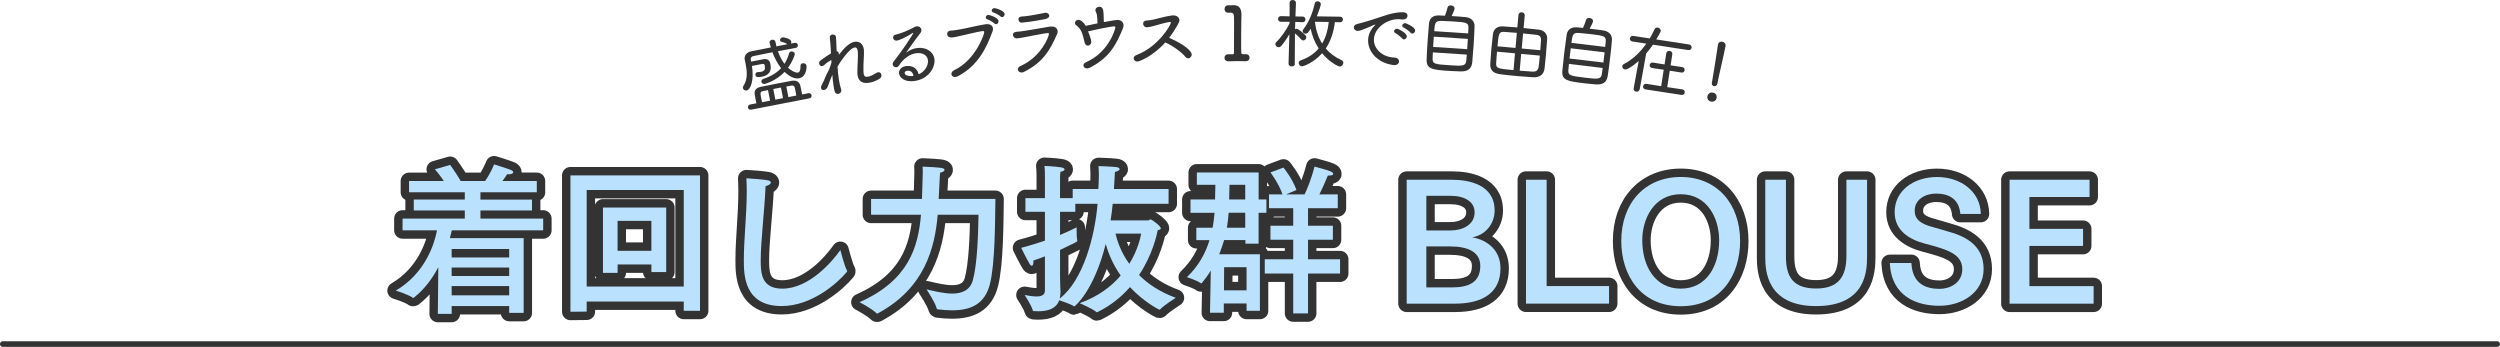 <?xml version="1.0" encoding="UTF-8"?>
<svg id="_レイヤー_2" data-name="レイヤー 2" xmlns="http://www.w3.org/2000/svg" viewBox="0 0 892 123.77">
  <defs>
    <style>
      .cls-1 {
        fill: #333;
      }

      .cls-1, .cls-2 {
        stroke-width: 0px;
      }

      .cls-2 {
        fill: #bae2ff;
      }

      .cls-3 {
        fill: none;
        stroke-width: 6px;
      }

      .cls-3, .cls-4 {
        stroke: #333;
        stroke-linecap: round;
        stroke-linejoin: round;
      }

      .cls-4 {
        fill: #fff;
        stroke-width: 2px;
      }
    </style>
  </defs>
  <g id="_レイヤー_1-2" data-name="レイヤー 1">
    <g>
      <g>
        <path class="cls-3" d="M191.55,68.6h-20.13v2.61h18.39v3.89h-18.39v2.9h22.39v4.18h-32.6c-.17.75-.41,1.74-.7,2.78h26.33v26.68h-5.16v-2.44h-20.53v2.78h-4.93l.17-16.65c-2.03,3.89-4.87,7.83-8.7,10.85-.06.06-.17.12-.23.12s-.12,0-.17-.06c-1.51-1.16-6.09-2.55-6.09-2.55,10.56-6.15,13.86-16.82,14.73-21.52h-12.3v-4.18h22.21v-2.9h-18.21v-3.89h18.21v-2.61h-19.89v-4h12.41c-1.39-2.09-2.9-3.89-3.19-4.18l5.45-1.57s2.09,2.84,3.77,5.74h8.7c1.86-2.61,3.07-5.57,3.19-5.92,0,0,4.06,1.22,5.97,1.97.58.23.87.52.87.81,0,.41-.58.75-1.51.75-.17,0-.41,0-.64-.06-.12.17-.75,1.22-1.68,2.44h12.24v4ZM161.15,88.85v3.02h20.53v-3.02h-20.53ZM161.15,95.46v3.02h20.53v-3.02h-20.53ZM161.15,102.07v3.31h20.53v-3.31h-20.53Z"/>
        <path class="cls-3" d="M249.76,110.89h-5.8v-3.31h-34.63v3.6l-5.8.06v-48.66h46.23v48.31ZM209.33,67.79v34.45h34.63v-34.45h-34.63ZM237.7,97.08h-5.28v-2.73h-12.06v3.02h-5.22v-23.32h22.56v23.03ZM220.35,78.81v10.67h12.06v-10.67h-12.06Z"/>
        <path class="cls-3" d="M271.42,92.96c0,4.81.41,10.03,7.71,10.03,9.69,0,18.04-9.92,20.71-13.8,0,0,1.39,5.57,2.32,7.25.06.12.12.23.12.35,0,.06-.06.17-.17.29-3.25,3.89-12.47,12.12-23.2,12.12-13.46,0-13.51-11.19-13.51-16.41,0-7.6,1.04-16.01,1.04-24.59,0-1.51-.06-3.07-.12-4.58,1.68.06,5.97.41,7.54.7.81.12,1.16.46,1.16.81,0,.52-.75,1.04-1.86,1.28-.41,9.22-1.74,19.66-1.74,26.56Z"/>
        <path class="cls-3" d="M334.58,76.61c-1.04,11.83-4.58,26.16-21.4,35.21-.06.06-.17.06-.23.06s-.12,0-.17-.06c-1.51-1.62-6.09-4-6.09-4,17.63-7.83,20.94-19.78,21.92-31.2h-17.81v-5.63h18.15c0-.06.29-7.95.29-9.16,0-.87,0-1.74-.06-2.38,6.38.29,7.83.41,7.83,1.16,0,.41-.52.81-1.57.99-.06.52-.17,1.91-.17,2.49-.06,1.28-.23,4.35-.35,6.9h20.24c-.12,8.24-.12,23.2-1.97,30.39-1.8,7.08-6.73,9.34-13.46,9.34-1.62,0-3.36-.12-5.16-.35-.17,0-.29-.12-.35-.29-.52-2.2-3.65-6.84-3.65-6.84,2.55.58,6.03,1.51,9.22,1.51s6.26-1.04,7.31-4.7c1.57-5.68,1.91-15.83,2.03-23.43h-14.56Z"/>
        <path class="cls-3" d="M416.96,72.72h-19.95c-.17,1.86-.41,3.83-.75,5.92h13.34c.35,0,.58-.35.93-.35.46,0,3.65,2.38,3.65,3.19,0,.35-.46.52-1.1.64-.35,1.74-1.86,8.82-6.67,16.01,3.13,3.13,7.37,6.03,13.11,8.12,0,0-4.23,2.67-5.57,4.12-.12.12-.17.12-.29.12-.06,0-5.34-2.55-10.5-8.06-2.9,3.36-6.67,6.5-11.48,8.87-.12.06-.23.12-.29.12-.12,0-.17-.06-.23-.12-1.33-1.16-5.92-3.13-5.92-3.13,6.67-2.38,11.37-6.03,14.62-9.86-2.9-4.12-4.47-8.18-5.34-11.25-4.29,16.99-11.08,22.27-11.19,22.27-.06,0-.12,0-.17-.06-1.04-.75-4.06-1.74-5.22-2.15-1.1,3.02-3.94,3.94-7.66,3.94-.46,0-.93-.06-1.39-.06-.23,0-.35-.06-.41-.29-.41-1.74-2.9-5.45-2.9-5.45,1.33.23,2.9.52,4.23.52,1.68,0,3.02-.46,3.02-2.09v-12.24c-1.22.52-2.61.99-4.12,1.51v.52c0,.93-.23,1.33-.58,1.33-.23,0-.52-.23-.75-.64-1.28-2.15-3.02-5.74-3.02-5.74,3.13-.81,5.97-1.74,8.47-2.55v-10.32h-6.96v-4.87h6.96v-7.83c0-.87,0-2.32-.17-3.65,0,0,3.6.12,6.03.52.75.12,1.16.41,1.16.7,0,.35-.46.7-1.51.87-.12.99-.12,2.26-.12,2.26v7.13h4.52v-3.25h9.16c.12-2.15.17-3.77.17-5.05s-.06-2.32-.12-3.13c0,0,4.12.12,6.26.35.7.06,1.28.35,1.28.75,0,.29-.46.7-1.68.99-.06.52-.12,2.73-.35,6.09h19.49v5.28ZM383.67,72.72v2.84h-5.45v8.29c2.84-1.22,4.87-2.2,5.92-2.73v.7c0,1.1,0,3.13.23,4v.17c0,.23-.17.35-6.15,3.19v9.51c0,2.84.17,4.99.17,5.39,0,.93-.12,1.74-.29,2.44,8.47-6.5,12.59-22.5,13.51-33.81h-7.95ZM398,83.34c.58,2.44,1.86,6.55,4.93,10.79,3.02-4.87,4-9.34,4.23-10.79h-9.16Z"/>
        <path class="cls-3" d="M449.07,71.16h2.78v4.76h-2.78v11.02h-4.7v-1.28h-7.6c-.52,1.68-1.1,3.42-1.74,5.05h14.5v20.18h-4.76v-2.61h-8.12v3.31h-4.93l.29-15.02c-.93,1.51-2.03,3.02-3.19,4.41-.06.06-.12.12-.23.12-.06,0-.12,0-.17-.06-1.16-.93-4.93-2.15-4.93-2.15,4.06-3.89,6.61-8.41,8.06-13.22h-4.7v-4.41h5.8c.35-1.74.52-3.54.7-5.34h-8.58v-4.76h8.76l.12-5.22h-6.61v-4.41h22.04v9.63ZM436.77,95.34l-.06,8.24h8.06v-8.24h-8ZM438.39,75.91c-.12,1.8-.35,3.54-.64,5.34h6.55v-5.34h-5.92ZM438.68,65.94l-.12,5.22h5.74v-5.22h-5.63ZM477.31,74.29h-10.61v6.26h8.87v4.99h-8.87v6.96h11.43v5.1h-11.43v14.21h-5.28v-14.21h-10.15v-5.1h10.15v-6.96h-8.12v-4.99h8.12v-6.26h-8.64v-4.93h4.81c-1.28-3.89-4.29-7.83-4.29-7.83l4.64-1.74s3.19,3.89,4.64,8l-3.71,1.57h6.61c.7-1.45,2.38-5.34,3.54-9.92,0,0,4.52,1.16,5.8,1.74.58.23.87.58.87.87,0,.35-.41.58-1.45.58h-.46c-.99,2.44-2.09,4.87-3.02,6.73h6.55v4.93Z"/>
        <path class="cls-3" d="M518.14,64.14c5.86,0,15.14,1.68,15.14,10.96,0,4.81-3.36,8.82-8,9.57,5.51.99,10.09,4.64,10.09,11.08,0,8.58-6.21,12.59-16.24,12.59h-17.23v-44.2h16.24ZM508.92,69.88v12.35h8.64c4.12,0,8.58-1.91,8.58-6.5,0-3.77-3.54-5.86-8.58-5.86h-8.64ZM508.92,87.92v14.62h9.22c5.45,0,10.03-1.51,10.03-7.66,0-4.81-4.12-6.96-10.79-6.96h-8.47Z"/>
        <path class="cls-3" d="M551.84,102.07h22.27v6.26h-29.64v-44.2h7.37v37.93Z"/>
        <path class="cls-3" d="M620.87,86c0,12.18-6.84,23.26-21.17,23.26s-21.23-11.08-21.23-23.26c0-13.51,8.41-22.85,21.23-22.85s21.17,9.45,21.17,22.85ZM585.96,85.71c0,9.34,4.64,17.28,13.75,17.28s13.69-7.95,13.69-17.28c0-7.71-4.12-16.41-13.69-16.41s-13.75,8.76-13.75,16.41Z"/>
        <path class="cls-3" d="M666.16,91.69c0,4.87-.35,17.52-18.21,17.52s-18.1-13.17-18.1-17.52v-27.55h7.37v27.32c0,7.13,2.38,11.48,10.79,11.48,7.95,0,10.79-4.23,10.79-11.66v-27.14h7.37v27.55Z"/>
        <path class="cls-3" d="M699.46,76.32c-.52-5.51-4.23-7.25-8.7-7.25-3.77,0-7.6,2.03-7.6,6.09,0,3.13,2.15,4.76,6.67,5.92,1.62.41,3.31.99,4.99,1.45,6.55,1.74,12.93,5.05,12.93,13.46s-7.77,13.11-15.78,13.11-17.11-3.25-17.69-15.25h7.71c.35,7.54,5.28,9.22,10.09,9.22,3.6,0,8.06-2.09,8.06-7.02,0-5.51-5.57-7.08-13.28-9.11-5.51-1.45-10.85-4.58-10.85-11.25,0-7.54,6.61-12.53,15.14-12.53s15.49,5.28,15.6,13.17h-7.31Z"/>
        <path class="cls-3" d="M745.55,70.29h-21.46v11.37h19.14v6.09h-19.14v14.33h22.91v6.26h-29.99v-44.2h28.54v6.15Z"/>
      </g>
      <g>
        <path class="cls-2" d="M191.55,68.6h-20.13v2.61h18.39v3.89h-18.39v2.9h22.39v4.18h-32.6c-.17.75-.41,1.74-.7,2.78h26.33v26.68h-5.16v-2.44h-20.53v2.78h-4.93l.17-16.65c-2.03,3.89-4.87,7.83-8.7,10.85-.06.06-.17.12-.23.12s-.12,0-.17-.06c-1.51-1.16-6.09-2.55-6.09-2.55,10.56-6.15,13.86-16.82,14.73-21.52h-12.3v-4.18h22.21v-2.9h-18.21v-3.89h18.21v-2.61h-19.89v-4h12.41c-1.39-2.09-2.9-3.89-3.19-4.18l5.45-1.57s2.09,2.84,3.77,5.74h8.7c1.86-2.61,3.07-5.57,3.19-5.92,0,0,4.06,1.22,5.97,1.97.58.23.87.52.87.81,0,.41-.58.75-1.51.75-.17,0-.41,0-.64-.06-.12.17-.75,1.22-1.68,2.44h12.24v4ZM161.15,88.85v3.02h20.53v-3.02h-20.53ZM161.15,95.46v3.02h20.53v-3.02h-20.53ZM161.15,102.07v3.31h20.53v-3.31h-20.53Z"/>
        <path class="cls-2" d="M249.76,110.89h-5.8v-3.31h-34.63v3.6l-5.8.06v-48.66h46.23v48.31ZM209.33,67.79v34.45h34.63v-34.45h-34.63ZM237.7,97.08h-5.28v-2.73h-12.06v3.02h-5.22v-23.32h22.56v23.03ZM220.35,78.81v10.67h12.06v-10.67h-12.06Z"/>
        <path class="cls-2" d="M271.42,92.96c0,4.81.41,10.03,7.71,10.03,9.69,0,18.04-9.92,20.71-13.8,0,0,1.39,5.57,2.32,7.25.06.12.12.23.12.35,0,.06-.06.17-.17.29-3.25,3.89-12.47,12.12-23.2,12.12-13.46,0-13.51-11.19-13.51-16.41,0-7.6,1.04-16.01,1.04-24.59,0-1.51-.06-3.07-.12-4.58,1.68.06,5.97.41,7.54.7.81.12,1.16.46,1.16.81,0,.52-.75,1.04-1.86,1.28-.41,9.22-1.74,19.66-1.74,26.56Z"/>
        <path class="cls-2" d="M334.58,76.61c-1.04,11.83-4.58,26.16-21.4,35.21-.06.06-.17.06-.23.06s-.12,0-.17-.06c-1.51-1.62-6.09-4-6.09-4,17.63-7.83,20.94-19.78,21.92-31.2h-17.81v-5.63h18.15c0-.06.29-7.95.29-9.16,0-.87,0-1.74-.06-2.38,6.38.29,7.83.41,7.83,1.16,0,.41-.52.81-1.57.99-.06.52-.17,1.91-.17,2.49-.06,1.28-.23,4.35-.35,6.9h20.24c-.12,8.24-.12,23.2-1.97,30.39-1.8,7.08-6.73,9.34-13.46,9.34-1.62,0-3.36-.12-5.16-.35-.17,0-.29-.12-.35-.29-.52-2.2-3.65-6.84-3.65-6.84,2.55.58,6.03,1.51,9.22,1.51s6.26-1.04,7.31-4.7c1.57-5.68,1.91-15.83,2.03-23.43h-14.56Z"/>
        <path class="cls-2" d="M416.96,72.72h-19.95c-.17,1.86-.41,3.83-.75,5.92h13.34c.35,0,.58-.35.93-.35.46,0,3.65,2.38,3.65,3.19,0,.35-.46.52-1.1.64-.35,1.74-1.86,8.82-6.67,16.01,3.13,3.13,7.37,6.03,13.11,8.12,0,0-4.23,2.67-5.57,4.12-.12.12-.17.12-.29.12-.06,0-5.34-2.55-10.5-8.06-2.9,3.36-6.67,6.5-11.48,8.87-.12.06-.23.12-.29.12-.12,0-.17-.06-.23-.12-1.33-1.16-5.92-3.13-5.92-3.13,6.67-2.38,11.37-6.03,14.62-9.86-2.9-4.12-4.47-8.18-5.34-11.25-4.29,16.99-11.08,22.27-11.19,22.27-.06,0-.12,0-.17-.06-1.04-.75-4.06-1.74-5.22-2.15-1.1,3.02-3.94,3.94-7.66,3.94-.46,0-.93-.06-1.39-.06-.23,0-.35-.06-.41-.29-.41-1.74-2.9-5.45-2.9-5.45,1.33.23,2.9.52,4.23.52,1.68,0,3.02-.46,3.02-2.09v-12.24c-1.22.52-2.61.99-4.12,1.51v.52c0,.93-.23,1.33-.58,1.33-.23,0-.52-.23-.75-.64-1.28-2.15-3.02-5.74-3.02-5.74,3.13-.81,5.97-1.74,8.47-2.55v-10.32h-6.96v-4.87h6.96v-7.83c0-.87,0-2.32-.17-3.65,0,0,3.6.12,6.03.52.75.12,1.16.41,1.16.7,0,.35-.46.7-1.51.87-.12.99-.12,2.26-.12,2.26v7.13h4.52v-3.25h9.16c.12-2.15.17-3.77.17-5.05s-.06-2.32-.12-3.13c0,0,4.12.12,6.26.35.7.06,1.28.35,1.28.75,0,.29-.46.7-1.68.99-.06.52-.12,2.73-.35,6.09h19.49v5.28ZM383.67,72.72v2.84h-5.45v8.29c2.84-1.22,4.87-2.2,5.92-2.73v.7c0,1.1,0,3.13.23,4v.17c0,.23-.17.35-6.15,3.19v9.51c0,2.84.17,4.99.17,5.39,0,.93-.12,1.74-.29,2.44,8.47-6.5,12.59-22.5,13.51-33.81h-7.95ZM398,83.34c.58,2.44,1.86,6.55,4.93,10.79,3.02-4.87,4-9.34,4.23-10.79h-9.16Z"/>
        <path class="cls-2" d="M449.07,71.16h2.78v4.76h-2.78v11.02h-4.7v-1.28h-7.6c-.52,1.68-1.1,3.42-1.74,5.05h14.5v20.18h-4.76v-2.61h-8.12v3.31h-4.93l.29-15.02c-.93,1.51-2.03,3.02-3.19,4.41-.06.06-.12.12-.23.12-.06,0-.12,0-.17-.06-1.16-.93-4.93-2.15-4.93-2.15,4.06-3.89,6.61-8.41,8.06-13.22h-4.7v-4.41h5.8c.35-1.74.52-3.54.7-5.34h-8.58v-4.76h8.76l.12-5.22h-6.61v-4.41h22.04v9.63ZM436.77,95.34l-.06,8.24h8.06v-8.24h-8ZM438.39,75.91c-.12,1.8-.35,3.54-.64,5.34h6.55v-5.34h-5.92ZM438.68,65.94l-.12,5.22h5.74v-5.22h-5.63ZM477.31,74.29h-10.61v6.26h8.87v4.99h-8.87v6.96h11.43v5.1h-11.43v14.21h-5.28v-14.21h-10.15v-5.1h10.15v-6.96h-8.12v-4.99h8.12v-6.26h-8.64v-4.93h4.81c-1.28-3.89-4.29-7.83-4.29-7.83l4.64-1.74s3.19,3.89,4.64,8l-3.71,1.57h6.61c.7-1.45,2.38-5.34,3.54-9.92,0,0,4.52,1.16,5.8,1.74.58.23.87.58.87.87,0,.35-.41.58-1.45.58h-.46c-.99,2.44-2.09,4.87-3.02,6.73h6.55v4.93Z"/>
        <path class="cls-2" d="M518.14,64.14c5.86,0,15.14,1.68,15.14,10.96,0,4.81-3.36,8.82-8,9.57,5.51.99,10.09,4.64,10.09,11.08,0,8.58-6.21,12.59-16.24,12.59h-17.23v-44.2h16.24ZM508.92,69.88v12.35h8.64c4.12,0,8.58-1.91,8.58-6.5,0-3.77-3.54-5.86-8.58-5.86h-8.64ZM508.92,87.92v14.62h9.22c5.45,0,10.03-1.51,10.03-7.66,0-4.81-4.12-6.96-10.79-6.96h-8.47Z"/>
        <path class="cls-2" d="M551.84,102.07h22.27v6.26h-29.64v-44.2h7.37v37.93Z"/>
        <path class="cls-2" d="M620.87,86c0,12.18-6.84,23.26-21.17,23.26s-21.23-11.08-21.23-23.26c0-13.51,8.41-22.85,21.23-22.85s21.17,9.45,21.17,22.85ZM585.96,85.71c0,9.34,4.64,17.28,13.75,17.28s13.69-7.95,13.69-17.28c0-7.71-4.12-16.41-13.69-16.41s-13.75,8.76-13.75,16.41Z"/>
        <path class="cls-2" d="M666.16,91.69c0,4.87-.35,17.52-18.21,17.52s-18.1-13.17-18.1-17.52v-27.55h7.37v27.32c0,7.13,2.38,11.48,10.79,11.48,7.95,0,10.79-4.23,10.79-11.66v-27.14h7.37v27.55Z"/>
        <path class="cls-2" d="M699.46,76.32c-.52-5.51-4.23-7.25-8.7-7.25-3.77,0-7.6,2.03-7.6,6.09,0,3.13,2.15,4.76,6.67,5.92,1.62.41,3.31.99,4.99,1.45,6.55,1.74,12.93,5.05,12.93,13.46s-7.77,13.11-15.78,13.11-17.11-3.25-17.69-15.25h7.71c.35,7.54,5.28,9.22,10.09,9.22,3.6,0,8.06-2.09,8.06-7.02,0-5.51-5.57-7.08-13.28-9.11-5.51-1.45-10.85-4.58-10.85-11.25,0-7.54,6.61-12.53,15.14-12.53s15.49,5.28,15.6,13.17h-7.31Z"/>
        <path class="cls-2" d="M745.55,70.29h-21.46v11.37h19.14v6.09h-19.14v14.33h22.91v6.26h-29.99v-44.2h28.54v6.15Z"/>
      </g>
    </g>
    <g>
      <path class="cls-1" d="M283.93,17.08c-2.18.4-4.3.78-6.37,1.18.62,1.78,1.41,3.3,2.34,4.52.74-1.16,1.26-2.44,1.66-3.79.09-.38.38-.57.68-.63.56-.11,1.23.23,1.33.79.09.45-.84,2.91-2.41,5.03,1.2,1.06,2.7,1.87,3.52,1.71.61-.12.98-.77.94-2.38-.03-.57.33-.86.75-.94.56-.11,1.24.17,1.37.81.13.66.01,4.04-2.64,4.55-1.25.24-2.95-.2-5.17-2.27-3.08,3.27-7.04,4.28-7.04,4.28-.66.13-1.13-.28-1.22-.75-.08-.4.14-.85.71-1.04,2.86-.97,4.9-2.27,6.32-3.84-1.27-1.6-2.31-3.54-3.11-5.67-2.33.45-4.55.91-6.64,1.34-1.03.2-1.19.81-1.07,1.42l.14.58,4.37-.85c1.06-.21,2.16.08,2.46,1.61.24,1.25.65,3.92-3.03,4.63-1.22.24-2.11.3-2.28-.57-.09-.45.12-.96.67-1.07.05-.01.14,0,.19,0,.38-.02.79-.04,1.13-.11,1.35-.26,1.57-.97,1.33-2.21-.09-.45-.25-.72-.91-.59l-3.66.71c.84,5.17-.53,8.49-1.85,8.75-.64.12-1.26-.28-1.37-.83-.05-.26,0-.55.2-.84,1.54-2.28,1.28-5.17.83-7.5-.12-.64-.24-1.22-.37-1.74l-.02-.11c-.23-1.17.49-2.57,2.29-2.95,2.27-.47,4.63-.93,7.04-1.39-.17-.57-.4-1.33-.45-1.59-.12-.64.32-1.05.85-1.15.53-.1,1.13.14,1.26.83.1.53.2,1.03.32,1.53l3.92-.76c-.7-.5-1.46-.71-2.18-.9-.26-.09-.41-.25-.44-.44-.08-.42.28-.99.78-1.09.72-.14,3.04.51,3.22,1.44.05.24,0,.52-.13.74l1.38-.24c.61-.12,1.02.27,1.1.72.09.45-.14.96-.73,1.08h-.03ZM267.99,39.12c-.64.12-1.04-.27-1.12-.69-.09-.48.16-1.02.77-1.14l2.23-.43-.17-.87c-.14-.74-.29-1.51-.4-2.18-.26-1.63.45-2.48,2.28-2.86s4.05-.81,6.25-1.24c1.62-.31,3.21-.62,4.62-.87,1.67-.3,2.81.31,3.14,1.87.18.79.41,1.98.61,2.99l2.25-.44c.61-.12,1.01.27,1.11.75.09.45-.14.96-.75,1.08l-20.81,4.04ZM274.03,32.15l-1.75.34c-1.01.2-1.07.59-.74,2.29.1.53.22,1.14.36,1.69l2.86-.56-.73-3.76ZM278.64,31.23l-2.73.53.74,3.79,2.73-.53-.74-3.79ZM284.12,34.1c-.15-.79-.28-1.6-.42-2.31-.17-.87-.39-1.44-1.42-1.24l-1.72.33.73,3.76,2.84-.55Z"/>
      <path class="cls-1" d="M296.62,21.38c-.63.37-1.78,1.06-2.49,1.77-.29.26-.54.41-.78.45-.56.09-.98-.37-1.07-.9-.06-.37.07-.8.46-1.11,1.18-.89,2.46-1.77,3.76-2.56-.13-2.3-.24-4.28-.42-5.48-.11-.75.34-1.15.88-1.23.56-.08,1.2.2,1.31.87.05.32.15,2.22.25,5.07.42.07.71.36.78.81.02.16.04.29.02.46,2.03-2.63,3.87-4.36,5.68-4.63,1.73-.26,2.94.86,3.21,2.62.02.16.05.35.05.51.08,1.76-.26,4.74-.18,7.24,0,.35.02.68.06.95.15.96.55,1.31,1.57,1.15.69-.11,1.61-.52,3.02-1.36.22-.14.43-.2.62-.23.64-.1,1.06.36,1.15.92.07.48-.12,1.03-.66,1.38-.98.59-2.17,1.2-3.71,1.44-2.14.32-3.78-.24-4.15-2.7-.06-.37-.06-.76-.07-1.19,0-2.49.32-5.45.16-7.21-.02-.11-.03-.21-.04-.29-.15-.99-.58-1.28-1.08-1.2-2,.3-5.49,5.72-6.12,6.8.1,1.54.25,3.07.46,4.49.2,1.33.47,2.55.82,3.62.04.08.05.16.06.24.11.75-.45,1.33-1.07,1.42-1.15.17-1.4-.93-1.71-3.02-.17-1.12-.31-2.41-.41-3.79-.55,1.26-1.19,2.94-1.55,4-.32.92-.88,1.36-1.42,1.44s-.99-.21-1.07-.74c-.04-.27.02-.6.23-.99.6-1.07.89-1.86,1.27-2.76.38-.9.84-1.85,1.33-2.74.36-.87.66-1.74.9-2.54l-.04-.98Z"/>
      <path class="cls-1" d="M331.1,21.5c-.22-1.85-1.97-2.78-4.16-2.52-2.17.26-4.54,1.8-6.19,4.41-.23.35-.56.56-.91.6-.62.07-1.26-.34-1.34-.98-.04-.29.06-.66.36-1.05,3-3.76,7-9.84,6.97-10.14,0-.08-.07-.1-.12-.09-.08,0-.16.05-.23.11-1.55,1.11-4.51,2.53-5.48,2.64-.8.1-1.27-.42-1.34-.95-.06-.51.2-1.03.87-1.16,1.99-.43,4.34-1.47,6.08-2.36.74-.42,1.02-.56,1.42-.61.91-.11,1.63.46,1.72,1.21.05.4-.06.82-.39,1.24-1.61,2.02-3.53,4.8-5.11,7.01,1.21-1.02,2.67-1.57,4.03-1.74,3.32-.4,5.83,1.45,6.13,3.97.36,2.98-2.12,7.22-7.33,7.84-3.4.41-5.13-1.29-5.3-2.71-.15-1.23.8-2.43,2.48-2.64,2.55-.31,4.09,1,4.51,2.91,2.03-.76,3.55-3.06,3.32-4.99ZM323.72,25.24c-.72.09-.97.5-.93.87.09.78,1.31,1.2,3.14.98-.31-1.68-1.38-1.96-2.21-1.86Z"/>
      <path class="cls-1" d="M340.86,27.47c-.81.08-1.34-.42-1.4-1.01-.05-.51.28-1.08,1.03-1.45,7.69-3.63,10.74-12.93,10.68-13.57-.03-.3-.25-.38-.52-.36-.03,0-.05,0-.08,0-2.06.3-5.95,1.3-7.79,1.69-1.3.26-1.77.47-2.88.57-.43.04-1.83.17-1.95-1.14-.06-.59.32-1.2,1.29-1.29.05,0,.08,0,.13-.01.21-.02.43-.01.65-.03.91-.09,1.76-.28,2.7-.42,2.24-.38,5.87-1.32,8.86-1.79.11-.01.19-.02.3-.03,1.48-.14,2.33.54,2.42,1.53.03.3-.02.63-.15.99-2.18,5.93-5.16,12.26-12.37,16.04-.34.17-.63.25-.92.28ZM354.84,8.41c-.42-.42-1.91-1.31-2.5-1.5-.42-.12-.61-.38-.63-.65-.04-.43.35-.9.89-.95.4-.04,3.56.96,3.68,2.17.05.56-.35,1.12-.84,1.16-.19.02-.41-.04-.59-.24ZM357.05,5.89c-.44-.39-1.94-1.25-2.55-1.41-.42-.12-.63-.37-.66-.64-.04-.43.35-.9.89-.95.46-.04,3.61.88,3.72,2.09.05.54-.36,1.09-.81,1.14-.21.02-.41-.04-.59-.22Z"/>
      <path class="cls-1" d="M362.83,13.69c-.81.06-1.37-.58-1.41-1.2-.04-.54.3-1.08,1.25-1.14,1.37-.1,1.67-.17,2.93-.34,1.31-.17,5.96-1.04,9.04-1.53.11,0,.22-.02.32-.02,1.35-.1,2.34.59,2.42,1.64.02.3-.03.65-.2,1.02-2.51,5.81-5.17,10.27-11.92,13.57-.23.12-.45.17-.66.18-.78.06-1.39-.47-1.43-1.09-.03-.43.23-.91.94-1.23,7.4-3.26,10.21-10.58,10.15-11.49-.02-.22-.16-.29-.45-.27-.05,0-.11,0-.16.01-2.06.28-6.33,1.15-7.62,1.38-1.58.27-1.6.38-3.16.52h-.03ZM372.98,6.8c-.4.08-5.39,1.06-8.35,1.27-.86.06-1.21-.62-1.24-1.08-.07-1,.9-1.09,1.46-1.13.38-.03.59-.04.83-.06,1.27-.09,5.76-.9,7.09-1.21.08,0,.16-.04.24-.04.75-.05,1.33.47,1.37,1.01.03.48-.36,1.03-1.4,1.24Z"/>
      <path class="cls-1" d="M391.58,8.36c0-.41-.01-.84-.04-1.3-.09-1.86-.31-2.39-.48-2.68-.15-.24-.21-.48-.22-.67-.04-.75.64-1.27,1.34-1.31,1.4-.07,1.52,1.33,1.59,2.76.04.73.04,1.84.08,2.73,2.97-.6,4.48-.76,4.75-.77,1.29-.06,2.22.7,2.28,1.84.02.32-.05.68-.19,1.06-2.39,5.93-4.91,10.67-11.98,14.2-.26.12-.53.19-.77.2-.76.04-1.35-.45-1.38-1.04-.02-.43.25-.9,1-1.21,8.17-3.61,10.42-11.94,10.4-12.34-.01-.3-.18-.45-.53-.43-1.16.06-7.15,1.29-9.21,1.77.15.4,1.11,2.73,1.15,3.65.04.86-.55,1.43-1.17,1.46-.49.02-1.01-.3-1.19-1.08-.88-3.63-1.18-4.75-3.03-6.2-.31-.23-.43-.49-.44-.76-.03-.57.51-1.13,1.21-1.17.75-.04,1.93.85,2.62,2.14.51-.11,1.04-.21,1.58-.32.56-.11,1.31-.28,2.17-.46l.48-.08Z"/>
      <path class="cls-1" d="M409.16,9.73c-.78.02-1.29-.64-1.3-1.26-.02-.57.35-1.12,1.29-1.14.78-.02,1.75-.24,2.45-.36.97-.19,4.26-1.17,6.47-1.44.13-.03.27-.03.4-.04,1.46-.04,2.32.75,2.34,1.69,0,.3-.06.62-.24.95-1,1.86-2.12,3.68-3.42,5.36,5.71,2.47,8.02,4.83,8.05,5.91.02.76-.56,1.39-1.23,1.41-.32,0-.68-.14-.99-.51-1.51-1.82-4.73-4.11-7.22-5.15-4.32,4.87-9.24,6.79-9.92,6.81-.78.02-1.34-.53-1.35-1.12-.01-.46.27-.93,1.02-1.22,7.86-2.94,12.27-10.81,12.25-11.52,0-.19-.12-.27-.33-.26-.03,0-.08,0-.11,0-1.45.17-4.48,1.12-5.45,1.36-.54.12-.91.24-1.29.33-.43.09-.83.18-1.4.2h-.03Z"/>
      <path class="cls-1" d="M444.39,19.33c1-.06,1.46.64,1.46,1.24,0,.65-.45,1.27-1.37,1.27h-.08c-.73-.02-1.78-.05-2.81-.04-1.27,0-2.54.04-3.24.07-.89.03-1.46-.51-1.46-1.26,0-.62.45-1.24,1.34-1.25.03,0,.08,0,.11,0,.32.03.92.02,1.38.02.46,0,.57-.19.56-.62.01-3.08.05-7.58.04-10.45,0-1.19,0-2.08-.04-2.46-.03-.86-.3-1.32-1.19-1.34-.16,0-.51,0-.73.03-.76.06-1.43-.37-1.44-1.32,0-.67.43-1.32,1.26-1.33t.05,0c.16,0,.35,0,.54,0,.43,0,.86,0,1.24-.03.05,0,.11,0,.16,0,.86,0,2.78.15,2.79,3.31,0,.68-.05,1.35-.05,1.97-.02,2.32-.09,5.67-.07,9.1,0,.84.03,1.67.04,2.48,0,.38.16.62.57.62h.92Z"/>
      <path class="cls-1" d="M462.02,22.78c-.01.62-.58.93-1.15.92-.57-.01-1.13-.35-1.12-.99l.3-10.5c-.89,1.55-1.92,3.04-2.91,4.19-.28.32-.63.45-.93.44-.62-.01-1.18-.51-1.17-1.08,0-.24.12-.51.36-.75,1.48-1.43,3.53-4.15,4.72-6.74v-.49s-3.1,0-3.1,0h-.03c-.67-.01-.99-.5-.98-1.02,0-.51.37-1.02,1.04-1.01l3.08.08V1.03s0-.03,0-.03c.01-.67.59-1.02,1.15-1,.57.01,1.13.37,1.11,1.05v.03s-.1,2.27-.17,4.8l2.56.02c.67.01,1.02.53,1.01,1.04,0,.51-.37.99-1.02.98h-.03s-2.59-.1-2.59-.1c-.02.94-.06,1.86-.08,2.62.16-.1.35-.16.52-.15.76.01,2.75,1.78,3.22,2.33.19.22.29.49.28.71-.01.59-.56,1.12-1.1,1.11-.24,0-.48-.12-.7-.36-.58-.71-1.62-1.7-2.25-2.18-.05,4.27-.07,10.85-.07,10.85v.03ZM476.28,7.89c-.39,3.42-1.42,6.67-3.25,9.42,1.4,1.65,3.24,3.06,5.59,4.13.48.23.69.61.68,1.01-.01.65-.56,1.29-1.29,1.27-.65-.01-3.78-1.66-6.28-4.73-2.92,3.35-6.62,4.68-7.16,4.67-.7-.01-1.2-.62-1.19-1.21,0-.38.23-.75.75-.93,2.77-.97,4.85-2.42,6.37-4.23-1.44-2.24-2.4-4.69-2.84-7.05-.97,1.52-1.19,1.79-1.81,1.78-.57-.01-1.07-.4-1.06-.94,0-.19.09-.43.28-.67,2.16-2.77,3.38-6.26,4.03-9.16.12-.56.58-.8,1.04-.79.59.01,1.15.4,1.14,1.02,0,.4-.64,2.39-1.43,4.35l8.37.13c.65.01.94.5.93.99,0,.51-.32.99-.96.98l-1.89-.04ZM469.15,7.76c.33,2.81,1.14,5.45,2.58,7.77,1.34-2.22,2.06-4.82,2.38-7.68l-4.97-.09Z"/>
      <path class="cls-1" d="M497.49,23.23c-.08,0-.16,0-.24,0-5.94-.76-9.28-4.98-9.11-9.05.11-2.56,1.56-4.29,2.4-5.12.11-.13.17-.21.17-.24,0-.05-.02-.06-.05-.06-.08,0-.16.02-.3.07-.69.32-4.93,2.26-5.93,2.21-.89-.04-1.41-.65-1.38-1.3.02-.49.39-.98,1.16-1.17,3.11-.76,7.11-2.06,9.25-2.81,2.25-.77,4.82-1.48,7.22-1.38,1.16.05,1.54.63,1.52,1.25-.06,1.38-1.57,1.34-1.89,1.33-.14,0-.3-.01-.46-.05-.24-.04-.46-.05-.7-.06-4.13-.17-8.77,3.07-8.94,7.12-.14,3.35,2.87,6.39,7.29,6.57,1.16.05,1.7.75,1.67,1.42s-.59,1.3-1.67,1.25ZM500.32,13.75c-.39-.48-1.77-1.61-2.35-1.88-.4-.21-.57-.48-.56-.75.02-.46.5-.9,1.06-.88.49.02,3.53,1.55,3.48,2.77-.02.59-.56,1.08-1.04,1.06-.22,0-.4-.1-.58-.32ZM503.32,11.69c-.39-.48-1.85-1.56-2.44-1.83-.42-.18-.58-.46-.56-.75.02-.43.5-.87,1.06-.85.27.01,3.59,1.34,3.54,2.66-.02.59-.53,1.09-1.04,1.06-.19,0-.4-.1-.56-.29Z"/>
      <path class="cls-1" d="M523.03,6.12c2.04.24,3.14,1.61,3.09,3.23-.03,1.62-.16,4.1-.32,6.56s-.35,4.85-.5,6.33c-.24,2.37-1.68,3.3-4.22,3.24-1.05-.02-2.38-.07-3.7-.16-6.31-.41-8.48-.61-8.36-4.09.05-1.65.18-3.94.33-6.26.15-2.34.34-4.71.51-6.52.18-1.86,1.28-3.03,3.68-2.95.49,0,1.19.05,2.02.11.39-1.03.8-2.33.95-3,.11-.51.67-.71,1.21-.68.65.04,1.32.44,1.28,1.11-.03.48-.67,1.9-1.07,2.69,1.97.13,3.99.26,5.09.39ZM511.24,18.69c-.06.86-.08,1.59-.09,2.19-.04,1.92.7,2.05,6.07,2.4,4.61.3,5.77.35,5.96-1.67.07-.59.11-1.32.17-2.13l-12.1-.79ZM523.73,13.88l-12.15-.8-.24,3.67,12.15.8.24-3.67ZM523.84,11.94c.05-.73.09-1.37.1-1.92.05-2-.81-2.06-5.72-2.38-1.62-.11-3.21-.18-4.07-.19-2.14-.03-2.23.96-2.41,3.68l12.1.79Z"/>
      <path class="cls-1" d="M541.8,5.31c.06-.67.63-.97,1.19-.92s1.1.45,1.04,1.12l-.41,4.49c1.91.17,3.82.37,5.48.58,1.85.22,3.03,1.55,2.93,3.3-.1,1.7-.26,3.74-.44,5.73-.16,1.75-.34,3.41-.49,4.78-.29,2.33-1.79,3.31-4.19,3.17-1.73-.1-3.56-.24-5.36-.4-2.18-.2-4.33-.42-6.2-.67-2.6-.34-3.75-1.4-3.62-3.77.09-1.59.22-3.34.38-5.12.16-1.8.36-3.63.57-5.4.23-1.96,1.7-2.91,3.64-2.79,1.46.08,3.23.21,5.06.38l.41-4.49ZM540.55,19.02l-6.43-.58c-.13,1.42-.21,2.85-.29,4.04-.09,1.89.36,2.01,6.19,2.54l.52-6ZM541.22,11.73c-1.59-.14-3.09-.25-4.31-.34-2.13-.17-2.19.51-2.61,5.13l6.43.58.49-5.38ZM542.76,19.22l-.54,6c1.56.14,3.12.23,4.5.33,1.56.09,2.11-.57,2.28-1.77.16-1.18.29-2.58.41-3.95l-6.64-.6ZM549.57,17.91c.11-1.24.2-2.45.26-3.5.07-1.4-.51-1.86-1.82-2.01-1.37-.15-2.95-.32-4.57-.47l-.49,5.38,6.61.6Z"/>
      <path class="cls-1" d="M572.23,10.89c2.02.35,3.05,1.78,2.91,3.39-.11,1.62-.38,4.09-.67,6.53-.29,2.44-.6,4.82-.83,6.29-.36,2.35-1.85,3.21-4.38,3.01-1.05-.07-2.37-.2-3.68-.36-6.27-.75-8.44-1.06-8.13-4.53.14-1.64.39-3.92.66-6.23.28-2.33.59-4.69.86-6.48.27-1.84,1.44-2.96,3.84-2.75.49.03,1.18.11,2.01.21.45-1.01.93-2.28,1.11-2.94.14-.5.71-.68,1.24-.61.64.08,1.3.51,1.22,1.18-.06.48-.77,1.87-1.21,2.63,1.96.23,3.97.47,5.06.66ZM559.8,22.81c-.1.86-.16,1.58-.21,2.18-.15,1.91.59,2.08,5.93,2.72,4.58.55,5.74.66,6.03-1.35.1-.59.18-1.31.28-2.11l-12.04-1.44ZM572.53,18.68l-12.09-1.45-.44,3.65,12.09,1.44.44-3.65ZM572.73,16.74c.09-.72.16-1.37.2-1.91.16-1.99-.7-2.1-5.58-2.68-1.61-.19-3.19-.35-4.06-.4-2.13-.15-2.28.84-2.6,3.55l12.04,1.44Z"/>
      <path class="cls-1" d="M589.77,15.95c-.77,1.11-1.56,2.16-2.42,3.15l-2.29,12.73c-.13.69-.72.95-1.28.87-.51-.08-.99-.48-.89-1.15v-.03s1.8-9.75,1.8-9.75c-.41.35-3.72,3.2-4.92,3.01-.61-.09-1.02-.65-.94-1.16.05-.32.26-.62.67-.83,3.18-1.64,5.85-4.29,7.91-7.22l-4.96-.76c-.72-.11-.97-.64-.89-1.15.08-.51.5-.96,1.2-.85l5.87.9c.63-1.08,1.2-2.14,1.67-3.21.25-.56.74-.73,1.19-.66.59.09,1.16.62,1.07,1.23-.06.37-1.32,2.56-1.61,3l11.72,1.8c.69.11.96.67.89,1.15-.08.51-.5.96-1.2.85l-12.6-1.94ZM587.15,31.89c-.72-.11-.97-.64-.89-1.12.08-.51.5-.96,1.17-.86l5.28.84.9-5.87-4.11-.61c-.69-.11-.97-.61-.9-1.09.08-.51.53-.96,1.2-.85l4.11.66.61-3.95c.11-.69.69-.96,1.23-.88.56.09,1.04.52.93,1.21l-.61,3.95,4.11.61c.69.11.97.64.89,1.15-.07.48-.5.91-1.19.8l-4.11-.66-.9,5.87,5.4.8c.67.1.91.66.84,1.14-.08.51-.47.94-1.14.84l-12.81-1.97Z"/>
      <path class="cls-1" d="M610.54,36.27c-.64-.12-1.56-.76-1.35-1.88.17-.88.98-1.55,1.96-1.36,1.19.23,1.48,1.16,1.34,1.93-.21,1.11-1.29,1.43-1.95,1.31ZM611.55,30.75c-.48-.09-.89-.53-.76-1.22l.13-.69c.51-2.68,1.43-8.91,2.04-12.86v-.05c.17-.88.92-1.17,1.58-1.05.69.13,1.29.71,1.12,1.61-.6,3.16-2.32,10.28-2.81,12.88l-.08.45c-.14.74-.71,1.02-1.22.92Z"/>
    </g>
    <line class="cls-4" x1="1" y1="122.77" x2="891" y2="122.77"/>
  </g>
</svg>
